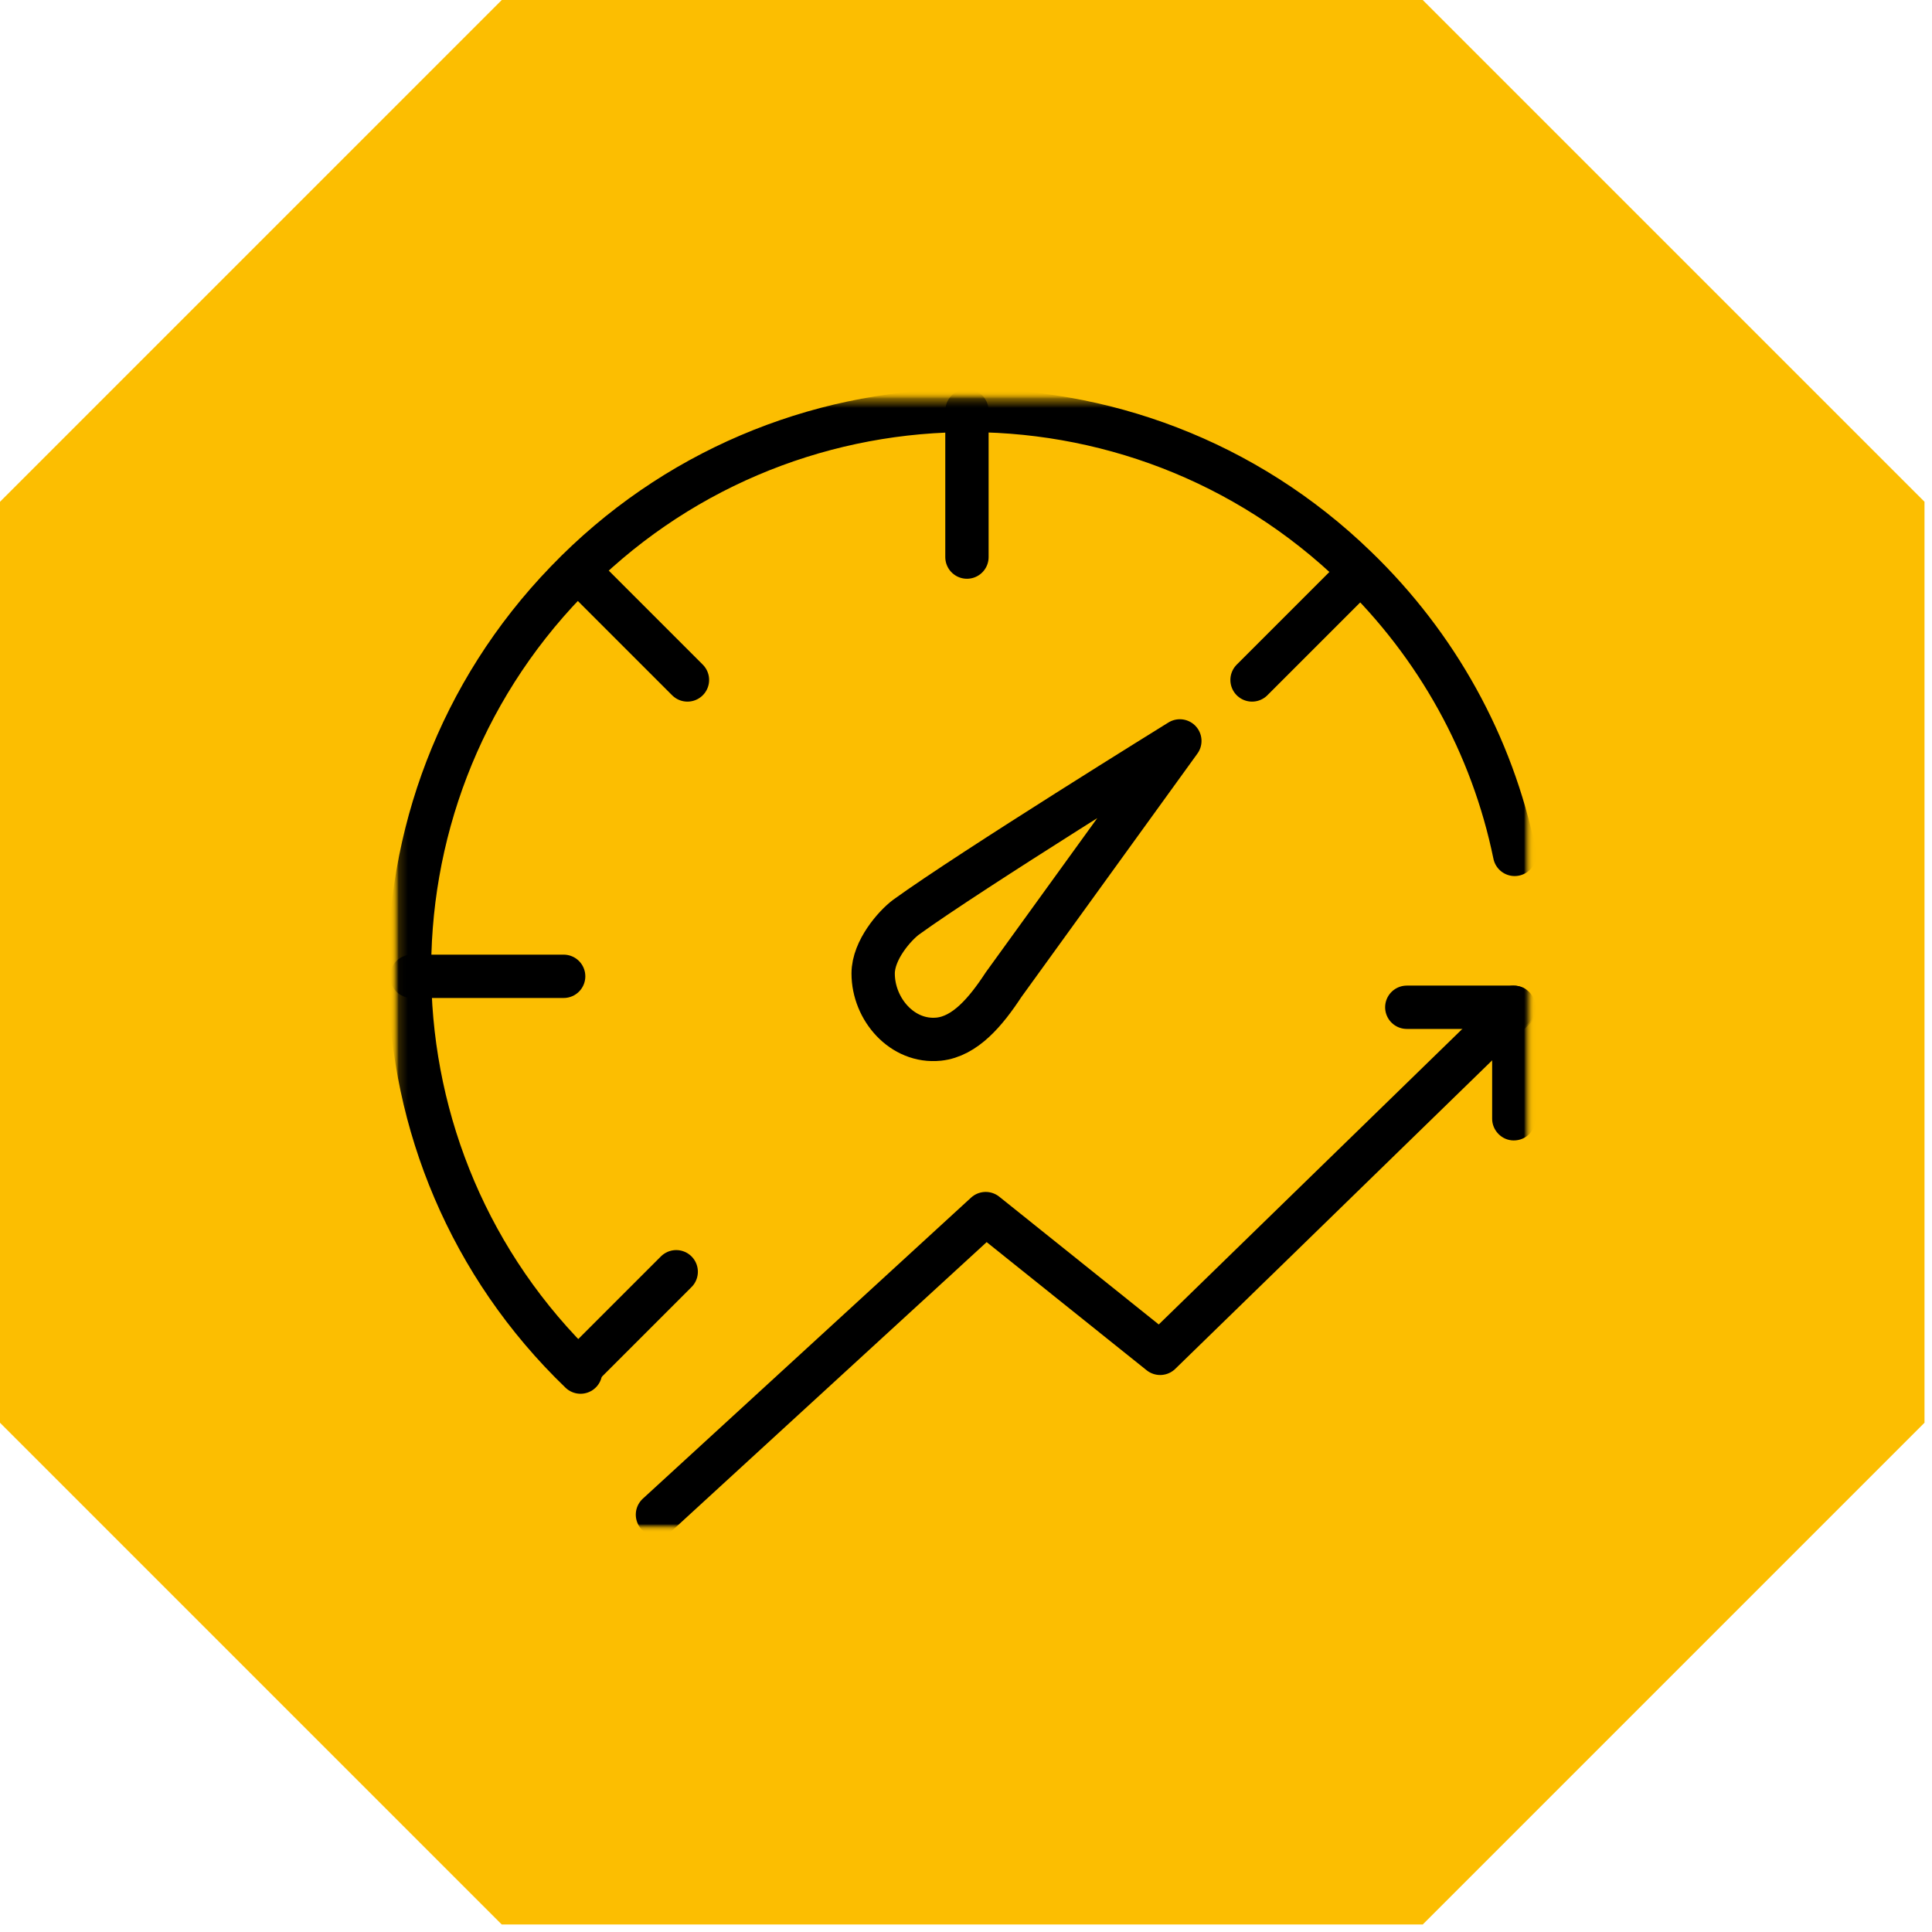 <svg width="206" height="206" viewBox="0 0 206 206" fill="none" xmlns="http://www.w3.org/2000/svg">
<g clip-path="url(#clip0_4006_5339)">
<path fill-rule="evenodd" clip-rule="evenodd" d="M0 53.5L53.5 0H151.7L205.2 53.5V151.7L151.7 205.2H53.5L0 151.7V53.5Z" fill="#FCBE01"/>
<mask id="mask0_4006_5339" style="mask-type:luminance" maskUnits="userSpaceOnUse" x="41" y="42" width="123" height="122">
<path d="M163.3 42.1H41.9V163.1H163.3V42.1Z" fill="white"/>
</mask>
<g mask="url(#mask0_4006_5339)">
<mask id="mask1_4006_5339" style="mask-type:luminance" maskUnits="userSpaceOnUse" x="41" y="42" width="123" height="122">
<path d="M163.3 42.1H41.9V163.1H163.3V42.1Z" fill="white"/>
</mask>
<g mask="url(#mask1_4006_5339)">
<mask id="mask2_4006_5339" style="mask-type:luminance" maskUnits="userSpaceOnUse" x="42" y="42" width="122" height="121">
<path d="M163.1 42.4H42.2V163H163.1V42.4Z" fill="white"/>
</mask>
<g mask="url(#mask2_4006_5339)">
<path d="M61.9 146.3C38.2 123.5 37.5 85.7 60.4 62C83.2 38.3 121 37.6 144.6 60.5C153.2 68.8 159.1 79.4 161.5 91.1" stroke="black" stroke-width="4.62" stroke-miterlimit="10" stroke-linecap="round" stroke-linejoin="round"/>
</g>
</g>
<mask id="mask3_4006_5339" style="mask-type:luminance" maskUnits="userSpaceOnUse" x="41" y="42" width="123" height="122">
<path d="M163.3 42.1H41.9V163.1H163.3V42.1Z" fill="white"/>
</mask>
<g mask="url(#mask3_4006_5339)">
<mask id="mask4_4006_5339" style="mask-type:luminance" maskUnits="userSpaceOnUse" x="42" y="42" width="122" height="121">
<path d="M163.1 42.4H42.2V163H163.1V42.4Z" fill="white"/>
</mask>
<g mask="url(#mask4_4006_5339)">
<path d="M103.101 59.4V43.8" stroke="black" stroke-width="4.62" stroke-miterlimit="10" stroke-linecap="round" stroke-linejoin="round"/>
</g>
</g>
<mask id="mask5_4006_5339" style="mask-type:luminance" maskUnits="userSpaceOnUse" x="41" y="42" width="123" height="122">
<path d="M163.3 42.1H41.9V163.1H163.3V42.1Z" fill="white"/>
</mask>
<g mask="url(#mask5_4006_5339)">
<path d="M133.5 72.5L143.9 62.1" stroke="black" stroke-width="4.62" stroke-miterlimit="10" stroke-linecap="round" stroke-linejoin="round"/>
</g>
<mask id="mask6_4006_5339" style="mask-type:luminance" maskUnits="userSpaceOnUse" x="41" y="42" width="123" height="122">
<path d="M163.3 42.1H41.9V163.1H163.3V42.1Z" fill="white"/>
</mask>
<g mask="url(#mask6_4006_5339)">
<path d="M73.3 72.5L62.9 62.1" stroke="black" stroke-width="4.62" stroke-miterlimit="10" stroke-linecap="round" stroke-linejoin="round"/>
</g>
<mask id="mask7_4006_5339" style="mask-type:luminance" maskUnits="userSpaceOnUse" x="41" y="42" width="123" height="122">
<path d="M163.3 42.1H41.9V163.1H163.3V42.1Z" fill="white"/>
</mask>
<g mask="url(#mask7_4006_5339)">
<mask id="mask8_4006_5339" style="mask-type:luminance" maskUnits="userSpaceOnUse" x="42" y="42" width="122" height="121">
<path d="M163.1 42.4H42.2V163H163.1V42.4Z" fill="white"/>
</mask>
<g mask="url(#mask8_4006_5339)">
<path d="M60.1 104.1H43.9" stroke="black" stroke-width="4.62" stroke-miterlimit="10" stroke-linecap="round" stroke-linejoin="round"/>
</g>
</g>
<mask id="mask9_4006_5339" style="mask-type:luminance" maskUnits="userSpaceOnUse" x="41" y="42" width="123" height="122">
<path d="M163.3 42.1H41.9V163.1H163.3V42.1Z" fill="white"/>
</mask>
<g mask="url(#mask9_4006_5339)">
<path d="M61.801 145.9L72.101 135.6" stroke="black" stroke-width="4.62" stroke-miterlimit="10" stroke-linecap="round" stroke-linejoin="round"/>
</g>
<mask id="mask10_4006_5339" style="mask-type:luminance" maskUnits="userSpaceOnUse" x="41" y="42" width="123" height="122">
<path d="M163.3 42.1H41.9V163.1H163.3V42.1Z" fill="white"/>
</mask>
<g mask="url(#mask10_4006_5339)">
<mask id="mask11_4006_5339" style="mask-type:luminance" maskUnits="userSpaceOnUse" x="42" y="42" width="122" height="121">
<path d="M163.1 42.4H42.2V163H163.1V42.4Z" fill="white"/>
</mask>
<g mask="url(#mask11_4006_5339)">
<path d="M70.101 161.5L105.101 129.4L123.701 144.3L161.501 107.5" stroke="black" stroke-width="4.62" stroke-miterlimit="10" stroke-linecap="round" stroke-linejoin="round"/>
</g>
</g>
<mask id="mask12_4006_5339" style="mask-type:luminance" maskUnits="userSpaceOnUse" x="41" y="42" width="123" height="122">
<path d="M163.3 42.1H41.9V163.1H163.3V42.1Z" fill="white"/>
</mask>
<g mask="url(#mask12_4006_5339)">
<mask id="mask13_4006_5339" style="mask-type:luminance" maskUnits="userSpaceOnUse" x="42" y="42" width="122" height="121">
<path d="M163.1 42.4H42.2V163H163.1V42.4Z" fill="white"/>
</mask>
<g mask="url(#mask13_4006_5339)">
<path d="M150 107.4H161.4" stroke="black" stroke-width="4.62" stroke-miterlimit="10" stroke-linecap="round" stroke-linejoin="round"/>
</g>
</g>
<mask id="mask14_4006_5339" style="mask-type:luminance" maskUnits="userSpaceOnUse" x="41" y="42" width="123" height="122">
<path d="M163.3 42.1H41.9V163.1H163.3V42.1Z" fill="white"/>
</mask>
<g mask="url(#mask14_4006_5339)">
<mask id="mask15_4006_5339" style="mask-type:luminance" maskUnits="userSpaceOnUse" x="42" y="42" width="122" height="121">
<path d="M163.1 42.4H42.2V163H163.1V42.4Z" fill="white"/>
</mask>
<g mask="url(#mask15_4006_5339)">
<path d="M159.101 119.3V107.4C159.101 106.1 160.101 105.1 161.401 105.1C162.701 105.1 163.701 106.1 163.701 107.4V119.3C163.701 120.6 162.701 121.6 161.401 121.6C160.101 121.6 159.101 120.5 159.101 119.3Z" fill="black"/>
</g>
</g>
<mask id="mask16_4006_5339" style="mask-type:luminance" maskUnits="userSpaceOnUse" x="41" y="42" width="123" height="122">
<path d="M163.3 42.1H41.9V163.1H163.3V42.1Z" fill="white"/>
</mask>
<g mask="url(#mask16_4006_5339)">
<path d="M125.801 79C125.801 79 103.501 92.8 96.601 97.8C95.401 98.7 93.101 101.3 93.101 103.8C93.101 107.6 96.201 111.2 100.101 110.8C102.901 110.5 105.101 107.9 107.001 105L125.801 79Z" stroke="black" stroke-width="4.62" stroke-miterlimit="10" stroke-linecap="round" stroke-linejoin="round"/>
</g>
</g>
</g>
<defs>
<clipPath id="clip0_4006_5339">
<rect width="205.2" height="205.2" fill="white"/>
</clipPath>
</defs>
</svg>
